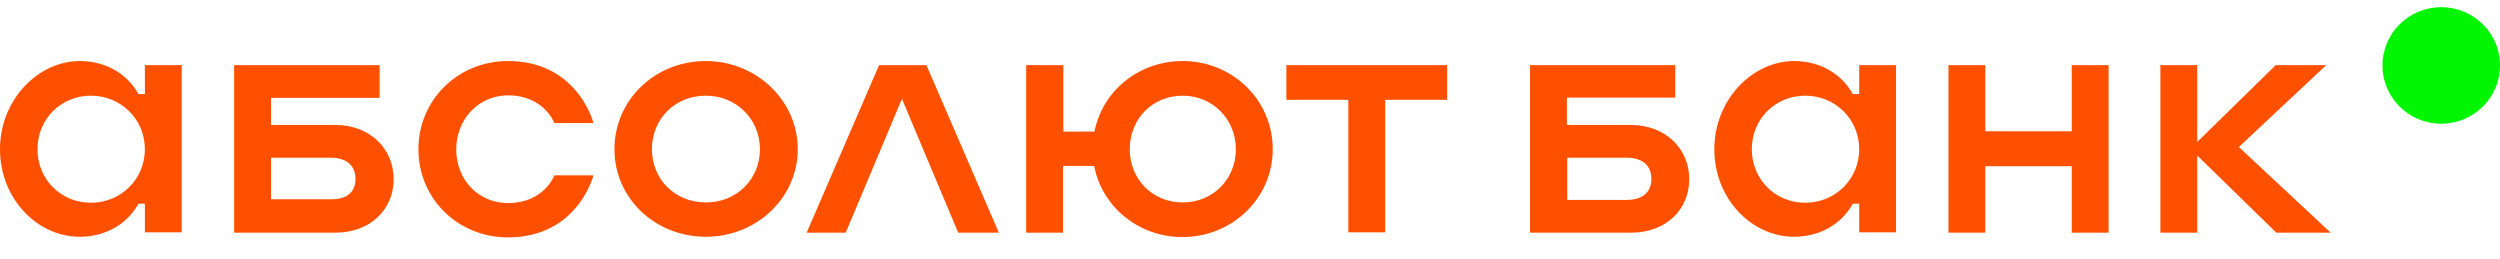 <svg width="174" height="18" viewBox="0 0 174 18" fill="none" xmlns="http://www.w3.org/2000/svg">
    <path d="M169.911 8.61C172.17 8.61 174.002 6.794 174.002 4.555C174.002 2.315 172.17 0.5 169.911 0.5C167.652 0.5 165.82 2.315 165.82 4.555C165.82 6.794 167.652 8.61 169.911 8.61Z" fill="#00F500"/>
    <path d="M125.641 14.111C123.562 14.111 121.926 12.489 121.926 10.385C121.926 8.281 123.562 6.659 125.641 6.659C127.719 6.659 129.4 8.281 129.4 10.385C129.4 12.489 127.719 14.111 125.641 14.111ZM129.4 6.549H128.958C128.14 5.081 126.614 4.248 124.867 4.248C121.992 4.248 119.317 6.922 119.317 10.385C119.317 13.848 121.926 16.478 124.867 16.478C126.614 16.478 128.14 15.645 128.958 14.177H129.4V16.171H131.965V4.533H129.4V6.549ZM6.324 14.111C4.246 14.111 2.609 12.489 2.609 10.385C2.609 8.281 4.246 6.659 6.324 6.659C8.403 6.659 10.083 8.281 10.083 10.385C10.083 12.489 8.403 14.111 6.324 14.111ZM10.083 6.549H9.641C8.823 5.081 7.297 4.248 5.55 4.248C2.676 4.248 0 6.922 0 10.385C0 13.848 2.609 16.478 5.55 16.478C7.297 16.478 8.823 15.645 9.641 14.177H10.083V16.171H12.648V4.533H10.083V6.549ZM144.193 9.136H138.178V4.533H135.613V16.193H138.178V11.569H144.193V16.193H146.758V4.533H144.193V9.136ZM155.824 10.232L161.905 4.533H158.389L152.927 9.881V4.533H150.362V16.193H152.927V10.823L158.433 16.193H162.214L155.824 10.232ZM113.214 13.914H109.079V10.977H113.214C114.386 10.977 114.939 11.591 114.939 12.445C114.939 13.3 114.408 13.914 113.214 13.914ZM113.501 8.697H109.057V6.791H116.597V4.533H106.492V16.193H113.523C115.934 16.193 117.57 14.615 117.57 12.467C117.57 10.319 115.889 8.697 113.501 8.697ZM82.323 14.089C80.201 14.089 78.631 12.467 78.631 10.385C78.631 8.281 80.201 6.659 82.323 6.659C84.38 6.659 86.016 8.281 86.016 10.385C86.016 12.467 84.424 14.089 82.323 14.089ZM82.323 4.248C79.228 4.248 76.729 6.352 76.176 9.158H74.009V4.533H71.422V16.193H73.987V11.547H76.154C76.685 14.374 79.228 16.5 82.301 16.5C85.773 16.5 88.581 13.782 88.581 10.407C88.603 6.966 85.773 4.248 82.323 4.248ZM89.532 6.944H93.844V16.171H96.409V6.944H100.721V4.533H89.532V6.944ZM61.184 4.533L56.143 16.193H58.862L62.776 6.878L66.69 16.193H69.52L64.479 4.533H61.184ZM35.357 6.637C37.878 6.637 38.586 8.566 38.586 8.566H41.305C41.305 8.566 40.222 4.248 35.357 4.248C31.863 4.248 29.122 6.966 29.122 10.385C29.122 13.826 31.863 16.522 35.357 16.522C40.222 16.522 41.305 12.204 41.305 12.204H38.586C38.586 12.204 37.878 14.133 35.357 14.133C33.301 14.133 31.753 12.511 31.753 10.407C31.753 8.303 33.301 6.637 35.357 6.637ZM23.041 13.87H18.862V10.977H23.019C24.191 10.977 24.743 11.591 24.743 12.445C24.743 13.3 24.235 13.87 23.041 13.87ZM23.35 8.697H18.862V6.812H26.424V4.533H16.297V16.193H23.35C25.738 16.193 27.397 14.615 27.397 12.467C27.397 10.319 25.716 8.697 23.35 8.697ZM49.133 14.089C46.966 14.089 45.374 12.467 45.374 10.385C45.374 8.281 46.966 6.659 49.133 6.659C51.234 6.659 52.892 8.281 52.892 10.385C52.892 12.467 51.278 14.089 49.133 14.089ZM49.133 4.248C45.573 4.248 42.765 6.966 42.765 10.385C42.765 13.782 45.573 16.478 49.133 16.478C52.671 16.478 55.523 13.76 55.523 10.385C55.523 6.966 52.605 4.248 49.133 4.248Z" fill="#FF5000"/>
</svg>
